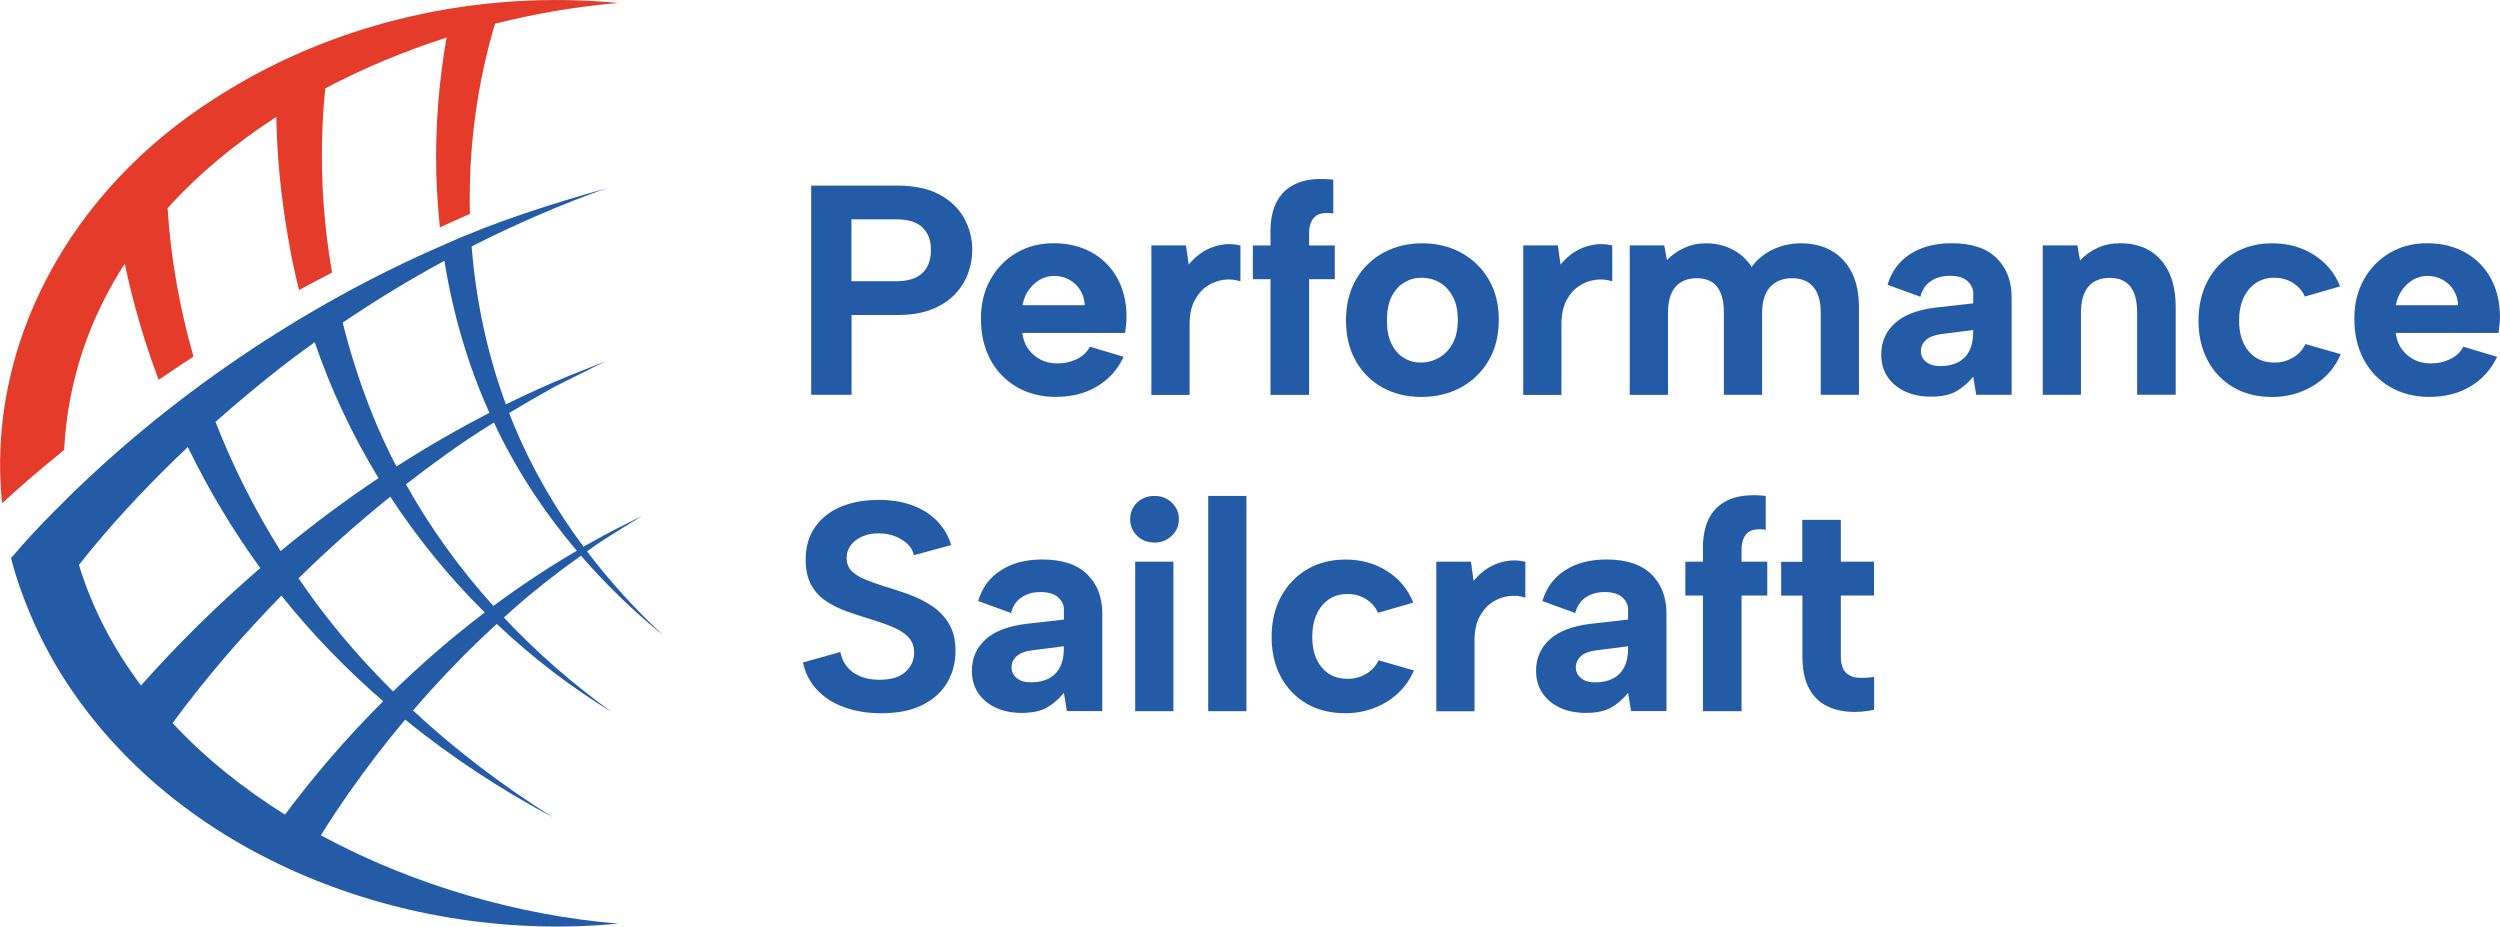 <svg viewBox="0 0 361.55 134.03" height="47.28mm" width="127.55mm" xmlns="http://www.w3.org/2000/svg" data-name="Layer 2" id="Layer_2">
  <g data-name="Layer 1" id="Layer_1-2">
    <g>
      <g>
        <path style="fill: #245ba7;" d="M140.6,36.18c0,1.12-.2,2.24-.6,3.35-.4,1.11-1.04,2.12-1.9,3.03-.87.91-1.98,1.64-3.35,2.18-1.37.55-3.03.82-4.99.82h-6.61v11.54h-5.84v-30.26h12.45c2.45,0,4.47.43,6.07,1.28,1.6.85,2.79,1.99,3.59,3.42.79,1.43,1.19,2.98,1.19,4.65ZM129.58,40.68c1.15,0,2.1-.18,2.85-.54.75-.36,1.3-.88,1.66-1.56.36-.68.54-1.48.54-2.4,0-1.41-.41-2.51-1.23-3.29-.82-.78-2.1-1.17-3.83-1.17h-6.44v8.95h6.44Z"></path>
        <path style="fill: #245ba7;" d="M152.76,57.41c-2.16,0-4.06-.48-5.71-1.43-1.64-.95-2.92-2.28-3.83-3.98-.91-1.7-1.36-3.66-1.36-5.88s.45-4.02,1.36-5.66c.91-1.64,2.15-2.93,3.74-3.87,1.58-.94,3.4-1.41,5.45-1.41s3.9.45,5.49,1.34c1.58.89,2.82,2.14,3.7,3.74.88,1.6,1.32,3.47,1.32,5.6,0,.32-.02.67-.06,1.06-.04.39-.09.8-.15,1.23h-14.87c.12.92.41,1.71.89,2.36s1.07,1.15,1.77,1.51c.71.36,1.51.54,2.4.54,1.07,0,2.02-.22,2.88-.65.85-.43,1.46-1.02,1.84-1.77l4.88,1.47c-.86,1.84-2.15,3.27-3.85,4.28-1.7,1.01-3.66,1.51-5.88,1.51ZM156.87,44.14c-.03-.81-.25-1.53-.65-2.18s-.94-1.15-1.6-1.51c-.66-.36-1.4-.54-2.2-.54-.72,0-1.4.18-2.03.54-.63.36-1.17.86-1.62,1.49-.45.63-.74,1.37-.89,2.2h8.99Z"></path>
        <path style="fill: #245ba7;" d="M166.51,35.49h5.01l.39,2.77c.61-.75,1.29-1.36,2.05-1.84.76-.47,1.61-.81,2.53-.99.92-.19,1.89-.17,2.9.07v5.19c-.78-.26-1.59-.33-2.44-.22-.85.12-1.64.42-2.38.91-.74.49-1.34,1.19-1.82,2.1-.48.91-.71,2.05-.71,3.44v10.2h-5.53v-21.62Z"></path>
        <path style="fill: #245ba7;" d="M183.73,33.55c0-1.87.34-3.4,1.02-4.58.68-1.18,1.69-2.03,3.03-2.55,1.34-.52,3.02-.66,5.04-.43v4.88c-1.27-.17-2.17,0-2.7.52s-.8,1.33-.8,2.42v1.69h3.72v4.88h-3.72v16.73h-5.58v-16.73h-2.55v-4.88h2.55v-1.95Z"></path>
        <path style="fill: #245ba7;" d="M205.56,57.41c-2.1,0-3.98-.45-5.62-1.36-1.64-.91-2.93-2.19-3.87-3.85s-1.41-3.61-1.41-5.86.48-4.25,1.45-5.92c.97-1.67,2.28-2.96,3.96-3.87,1.67-.91,3.54-1.36,5.62-1.36s3.95.45,5.62,1.36c1.67.91,3,2.19,3.98,3.85.98,1.66,1.47,3.61,1.47,5.86s-.5,4.25-1.49,5.92c-.99,1.67-2.33,2.96-4.02,3.87-1.69.91-3.58,1.36-5.68,1.36ZM205.51,52.44c.89,0,1.74-.22,2.55-.67.81-.45,1.47-1.12,1.99-2.03.52-.91.78-2.07.78-3.48s-.25-2.49-.74-3.39c-.49-.91-1.13-1.58-1.92-2.03-.79-.45-1.65-.67-2.57-.67s-1.72.22-2.49.67c-.76.45-1.38,1.12-1.84,2.03-.46.91-.69,2.07-.69,3.48s.22,2.49.67,3.39c.45.91,1.04,1.59,1.79,2.03.75.45,1.57.67,2.46.67Z"></path>
        <path style="fill: #245ba7;" d="M220.29,35.49h5.01l.39,2.77c.61-.75,1.29-1.36,2.05-1.84.76-.47,1.61-.81,2.53-.99.92-.19,1.89-.17,2.9.07v5.19c-.78-.26-1.59-.33-2.44-.22-.85.12-1.64.42-2.38.91-.74.49-1.34,1.19-1.82,2.1-.48.91-.71,2.05-.71,3.44v10.2h-5.53v-21.62Z"></path>
        <path style="fill: #245ba7;" d="M235.68,35.49h5.01l.39,2.12c.69-.72,1.52-1.3,2.49-1.75.96-.45,2.02-.67,3.18-.67,1.38,0,2.65.3,3.8.89,1.15.59,2.08,1.43,2.77,2.53.78-1.07,1.79-1.9,3.05-2.51,1.25-.6,2.62-.91,4.09-.91,1.7,0,3.18.36,4.43,1.08,1.25.72,2.23,1.77,2.92,3.13.69,1.37,1.04,3.06,1.04,5.08v12.62h-5.53v-11.89c0-1.64-.36-2.88-1.08-3.72-.72-.84-1.74-1.25-3.07-1.25s-2.41.43-3.18,1.28c-.76.85-1.15,2.11-1.15,3.78v11.8h-5.53v-11.89c0-1.64-.32-2.88-.97-3.72-.65-.84-1.64-1.25-2.96-1.25s-2.38.43-3.09,1.28c-.71.85-1.06,2.1-1.06,3.74v11.85h-5.53v-21.62Z"></path>
        <path style="fill: #245ba7;" d="M285.81,57.11l-.43-2.64c-.72.89-1.54,1.6-2.44,2.12-.91.52-2.13.78-3.65.78-1.44,0-2.7-.25-3.78-.76-1.08-.5-1.92-1.21-2.53-2.12-.61-.91-.91-1.98-.91-3.22,0-1.82.66-3.32,1.97-4.52s3.29-1.95,5.94-2.27l5.4-.61v-1.51c0-.6-.27-1.17-.82-1.69-.55-.52-1.41-.78-2.59-.78-1.04,0-1.94.25-2.7.76-.76.5-1.28,1.26-1.54,2.27l-4.75-1.73c.58-1.93,1.67-3.42,3.29-4.45,1.61-1.04,3.6-1.56,5.97-1.56,2.88,0,5.05.71,6.51,2.14,1.45,1.43,2.18,3.31,2.18,5.64v14.14h-5.1ZM285.37,47.73l-4.67.6c-.95.12-1.67.4-2.16.84s-.73.99-.73,1.62.24,1.12.73,1.53c.49.42,1.18.63,2.08.63,1.01,0,1.87-.19,2.57-.56.71-.37,1.25-.92,1.62-1.64.37-.72.56-1.61.56-2.68v-.35Z"></path>
        <path style="fill: #245ba7;" d="M295.43,35.49h5.01l.39,2.2c.69-.78,1.54-1.39,2.53-1.84.99-.45,2.07-.67,3.22-.67,1.7,0,3.15.36,4.34,1.08s2.12,1.77,2.77,3.13c.65,1.37.97,3.06.97,5.08v12.62h-5.58v-11.89c0-1.67-.33-2.92-.99-3.76-.66-.84-1.66-1.25-2.98-1.25s-2.38.43-3.09,1.28c-.71.85-1.06,2.11-1.06,3.78v11.85h-5.53v-21.62Z"></path>
        <path style="fill: #245ba7;" d="M328.55,57.41c-2.1,0-3.95-.46-5.53-1.38-1.58-.92-2.83-2.21-3.72-3.87-.89-1.66-1.34-3.58-1.34-5.77s.45-4.16,1.36-5.84c.91-1.67,2.16-2.98,3.76-3.93,1.6-.95,3.45-1.43,5.55-1.43,2.28,0,4.29.56,6.05,1.69,1.76,1.12,3.01,2.64,3.76,4.54l-5.1,1.47c-.38-.84-.96-1.5-1.75-1.99-.79-.49-1.69-.73-2.7-.73s-1.9.26-2.66.78c-.76.52-1.35,1.24-1.77,2.16-.42.92-.63,2-.63,3.24,0,1.87.46,3.36,1.38,4.45.92,1.1,2.16,1.64,3.72,1.64.98,0,1.87-.24,2.68-.71.81-.48,1.41-1.13,1.82-1.97l5.1,1.47c-.78,1.87-2.07,3.37-3.87,4.5-1.8,1.12-3.84,1.69-6.12,1.69Z"></path>
        <path style="fill: #245ba7;" d="M351.4,57.41c-2.16,0-4.06-.48-5.71-1.43-1.64-.95-2.92-2.28-3.83-3.98-.91-1.7-1.36-3.66-1.36-5.88s.45-4.02,1.36-5.66c.91-1.64,2.15-2.93,3.74-3.87,1.58-.94,3.4-1.41,5.45-1.41s3.9.45,5.49,1.34c1.58.89,2.82,2.14,3.7,3.74.88,1.6,1.32,3.47,1.32,5.6,0,.32-.02.67-.06,1.06-.04.39-.09.8-.15,1.23h-14.87c.12.92.41,1.71.89,2.36s1.07,1.15,1.77,1.51c.71.36,1.51.54,2.4.54,1.07,0,2.02-.22,2.88-.65.85-.43,1.46-1.02,1.84-1.77l4.88,1.47c-.86,1.84-2.15,3.27-3.85,4.28-1.7,1.01-3.66,1.51-5.88,1.51ZM355.5,44.14c-.03-.81-.25-1.53-.65-2.18s-.94-1.15-1.6-1.51c-.66-.36-1.4-.54-2.2-.54-.72,0-1.4.18-2.03.54-.63.36-1.17.86-1.62,1.49-.45.63-.74,1.37-.89,2.2h8.99Z"></path>
        <path style="fill: #245ba7;" d="M121.53,94.29c.14.81.46,1.51.95,2.12.49.61,1.13,1.07,1.92,1.41.79.33,1.71.5,2.75.5,1.7,0,2.97-.38,3.8-1.15s1.25-1.69,1.25-2.79c0-.86-.26-1.58-.78-2.16-.52-.58-1.25-1.07-2.18-1.47-.94-.4-2.03-.79-3.26-1.17-1.15-.35-2.3-.72-3.44-1.12s-2.16-.91-3.07-1.51-1.63-1.39-2.16-2.36c-.53-.97-.8-2.18-.8-3.65,0-1.84.45-3.42,1.36-4.71.91-1.3,2.15-2.28,3.74-2.94,1.58-.66,3.42-.99,5.49-.99,1.76,0,3.34.25,4.76.76s2.6,1.24,3.57,2.2c.97.97,1.68,2.16,2.14,3.57l-5.4,1.47c-.14-.63-.46-1.18-.95-1.64-.49-.46-1.09-.83-1.79-1.1-.71-.27-1.45-.41-2.23-.41-.86-.03-1.66.1-2.38.39s-1.3.71-1.73,1.25c-.43.55-.65,1.18-.65,1.9,0,.81.25,1.45.74,1.92s1.14.88,1.95,1.21,1.71.66,2.72.97c1.18.35,2.38.74,3.61,1.19,1.23.45,2.34,1.01,3.35,1.69s1.82,1.53,2.44,2.57c.62,1.04.93,2.35.93,3.93,0,1.67-.4,3.18-1.19,4.54-.79,1.36-1.98,2.44-3.57,3.24-1.59.81-3.57,1.21-5.97,1.21-1.96,0-3.74-.29-5.34-.86-1.6-.58-2.92-1.42-3.96-2.53-1.04-1.11-1.71-2.43-2.03-3.96l5.4-1.51Z"></path>
        <path style="fill: #245ba7;" d="M154.29,102.85l-.43-2.64c-.72.89-1.54,1.6-2.44,2.12-.91.52-2.13.78-3.65.78-1.44,0-2.7-.25-3.78-.76-1.08-.5-1.92-1.21-2.53-2.12-.61-.91-.91-1.98-.91-3.22,0-1.82.66-3.32,1.97-4.52s3.29-1.95,5.94-2.27l5.4-.61v-1.51c0-.6-.27-1.17-.82-1.69-.55-.52-1.41-.78-2.59-.78-1.04,0-1.94.25-2.7.76-.76.5-1.28,1.26-1.54,2.27l-4.75-1.73c.58-1.93,1.67-3.42,3.29-4.45,1.61-1.04,3.6-1.56,5.97-1.56,2.88,0,5.05.71,6.51,2.14,1.45,1.43,2.18,3.31,2.18,5.64v14.14h-5.1ZM153.85,93.47l-4.67.6c-.95.12-1.67.4-2.16.84s-.73.99-.73,1.62.24,1.12.73,1.53c.49.42,1.18.63,2.08.63,1.01,0,1.87-.19,2.57-.56.71-.37,1.25-.92,1.62-1.64.37-.72.56-1.61.56-2.68v-.35Z"></path>
        <path style="fill: #245ba7;" d="M166.98,78.47c-1.04,0-1.89-.33-2.55-.99-.66-.66-.99-1.46-.99-2.38s.33-1.75.99-2.4,1.51-.97,2.55-.97c.98,0,1.81.32,2.49.97s1.02,1.45,1.02,2.4-.34,1.71-1.02,2.38c-.68.66-1.51.99-2.49.99ZM164.17,81.24h5.53v21.62h-5.53v-21.62Z"></path>
        <path style="fill: #245ba7;" d="M174.73,71.73h5.53v31.13h-5.53v-31.13Z"></path>
        <path style="fill: #245ba7;" d="M194.49,103.15c-2.1,0-3.95-.46-5.53-1.38-1.59-.92-2.83-2.21-3.72-3.87-.89-1.66-1.34-3.58-1.34-5.77s.45-4.16,1.36-5.84c.91-1.67,2.16-2.98,3.76-3.93,1.6-.95,3.45-1.43,5.56-1.43,2.28,0,4.29.56,6.05,1.69,1.76,1.12,3.01,2.64,3.76,4.54l-5.1,1.47c-.38-.84-.96-1.5-1.75-1.99-.79-.49-1.69-.73-2.7-.73s-1.9.26-2.66.78c-.76.52-1.36,1.24-1.77,2.16-.42.92-.63,2-.63,3.24,0,1.87.46,3.36,1.38,4.45.92,1.1,2.16,1.64,3.72,1.64.98,0,1.87-.24,2.68-.71.81-.48,1.41-1.13,1.82-1.97l5.1,1.47c-.78,1.87-2.07,3.37-3.87,4.5-1.8,1.12-3.84,1.69-6.12,1.69Z"></path>
        <path style="fill: #245ba7;" d="M207.72,81.24h5.01l.39,2.77c.61-.75,1.29-1.36,2.05-1.84.76-.48,1.61-.81,2.53-.99.92-.19,1.89-.17,2.9.07v5.19c-.78-.26-1.59-.33-2.44-.22-.85.12-1.64.42-2.38.91-.74.49-1.34,1.19-1.82,2.1-.48.91-.71,2.05-.71,3.44v10.2h-5.53v-21.62Z"></path>
        <path style="fill: #245ba7;" d="M235.89,102.85l-.43-2.64c-.72.89-1.54,1.6-2.44,2.12-.91.52-2.13.78-3.65.78-1.44,0-2.7-.25-3.78-.76-1.08-.5-1.92-1.21-2.53-2.12-.61-.91-.91-1.98-.91-3.22,0-1.82.66-3.32,1.97-4.52s3.29-1.95,5.94-2.27l5.4-.61v-1.51c0-.6-.27-1.17-.82-1.69-.55-.52-1.41-.78-2.59-.78-1.04,0-1.94.25-2.7.76-.76.5-1.28,1.26-1.54,2.27l-4.75-1.73c.58-1.93,1.67-3.42,3.29-4.45,1.61-1.04,3.6-1.56,5.97-1.56,2.88,0,5.05.71,6.51,2.14,1.45,1.43,2.18,3.31,2.18,5.64v14.14h-5.1ZM235.46,93.47l-4.67.6c-.95.12-1.67.4-2.16.84s-.73.99-.73,1.62.24,1.12.73,1.53c.49.42,1.18.63,2.08.63,1.01,0,1.87-.19,2.57-.56.71-.37,1.25-.92,1.62-1.64.37-.72.56-1.61.56-2.68v-.35Z"></path>
        <path style="fill: #245ba7;" d="M246.28,79.29c0-1.87.34-3.4,1.02-4.58.68-1.18,1.69-2.03,3.03-2.55,1.34-.52,3.02-.66,5.04-.43v4.88c-1.27-.17-2.17,0-2.7.52s-.8,1.33-.8,2.42v1.69h3.72v4.89h-3.72v16.73h-5.58v-16.73h-2.55v-4.89h2.55v-1.95Z"></path>
        <path style="fill: #245ba7;" d="M260.65,81.24v-6.05h5.58v6.05h4.8v4.89h-4.8v8.78c0,1.12.25,1.92.74,2.38.49.46,1.1.71,1.84.74.74.03,1.48-.01,2.23-.13v4.76c-1.33.29-2.62.37-3.87.26-1.25-.11-2.37-.45-3.35-1.02-.98-.56-1.75-1.42-2.31-2.57-.56-1.15-.84-2.62-.84-4.41v-8.78h-3.07v-4.89h3.07Z"></path>
      </g>
      <path style="fill: #e43b2a;" d="M71.58,3.43c5.98-1.51,11.99-2.51,17.83-3-20.16-1.93-41.18,2.67-58.39,13.83C10.01,27.59-2.04,49.99.28,72.79c2.02-1.87,5.04-4.53,8.98-7.71.52-10.12,3.71-19.11,8.77-26.93,1.2,5.71,2.84,11.33,4.9,16.79,1.61-1.1,3.28-2.23,5.04-3.37-2.01-7.01-3.29-14.21-3.75-21.46,4.53-5.01,9.87-9.42,15.73-13.2.09,5.81.69,11.62,1.68,17.34.43,2.59.97,5.16,1.61,7.7,1.55-.85,3.14-1.69,4.77-2.53-1.53-8.79-1.88-17.78-.98-26.64,5.6-2.96,11.52-5.41,17.55-7.35-.4,2.23-.71,4.47-.96,6.75-.74,6.87-.75,13.83-.01,20.71,1.43-.66,2.87-1.32,4.34-1.96-.24-9.29.99-18.62,3.63-27.5Z"></path>
      <path style="fill: #245ba7;" d="M50.53,114.56c2.53-3.6,5.21-7.1,8.05-10.48,6.66,5.4,13.86,10.14,21.39,14.14-7.23-4.53-14.04-9.69-20.25-15.46,3.79-4.41,7.83-8.6,12.11-12.52,5.09,4.81,10.67,9.11,16.67,12.77-5.63-4.05-10.89-8.64-15.64-13.69.55-.49,1.08-.99,1.64-1.47,2.89-2.55,6.27-5.18,9.51-7.48,3.63,4.19,7.63,8.05,11.9,11.53-4.01-3.74-7.72-7.8-11.02-12.15.11-.08.22-.16.33-.24,2.11-1.57,5.39-3.48,7.65-4.91,0,0-4.07,2.05-4.07,2.05-1.49.77-2.96,1.59-4.42,2.42-4.05-5.45-7.48-11.34-10.08-17.63-.23-.57-.45-1.14-.67-1.71,2.18-1.32,4.38-2.58,6.53-3.78,1.62-.81,5.64-2.82,7.34-3.67,0,0-5.09,2.02-5.09,2.02-3.12,1.28-6.21,2.68-9.26,4.18-2.7-7.33-4.34-15.04-4.95-22.84,6.28-3.19,12.76-6,19.43-8.39-7.93,2.26-15.87,4.74-23.45,8.16-20.36,8.8-40.17,22.18-55.96,38.15-1.74,1.73-3.43,3.51-5.06,5.34-.02.02-.04.04-.06.07h0c-.51.58-1.02,1.16-1.52,1.75,1.45,5.59,3.97,11.48,7.31,16.87,16.67,26.57,50.22,38.95,80.51,35.99-14.26-1.16-29.59-5.5-43.01-12.77,1.33-2.13,2.73-4.24,4.14-6.28ZM56.84,100c-3.5-3.47-6.8-7.14-9.82-11.05-1.34-1.72-2.61-3.5-3.85-5.31,4.22-4.15,8.65-8.09,13.26-11.8,3.95,6.04,8.53,11.66,13.66,16.74-4.63,3.52-9.06,7.35-13.25,11.42ZM72.07,62.47c3.03,6.18,6.89,11.94,11.34,17.19-4.15,2.42-8.18,5.09-12.07,7.98-4.85-5.39-9.12-11.28-12.64-17.59,1.75-1.36,3.52-2.69,5.32-3.98,2.34-1.71,4.85-3.38,7.41-4.97.22.46.42.92.64,1.37ZM70.77,59.71c-4.58,2.36-9.07,4.95-13.45,7.76-1.25-2.41-2.4-4.88-3.42-7.4-1.76-4.36-3.21-8.85-4.35-13.41,4.76-3.22,9.67-6.21,14.71-8.94,1.22,7.58,3.36,14.99,6.51,21.99ZM45.5,49.49c2.35,6.88,5.46,13.47,9.23,19.66-4.89,3.26-9.61,6.8-14.16,10.55-3.7-5.91-6.88-12.18-9.42-18.69,3.14-2.77,6.45-5.52,9.48-7.9,1.6-1.23,3.22-2.44,4.86-3.61ZM25.66,66.09c.48-.47.99-.95,1.49-1.43,2.98,6.13,6.48,12,10.48,17.5-6.16,5.3-11.94,11-17.25,16.98-3.94-5.25-7.03-11.07-8.98-17.44,4.36-5.53,9.19-10.71,14.25-15.62ZM24.94,104.59c2.31-3.17,4.82-6.27,7.33-9.25,2.69-3.15,5.51-6.21,8.41-9.19,4.42,5.52,9.37,10.63,14.72,15.27-5.15,5.14-9.91,10.65-14.2,16.4-6.03-3.77-11.55-8.19-16.25-13.23Z"></path>
    </g>
  </g>
</svg>